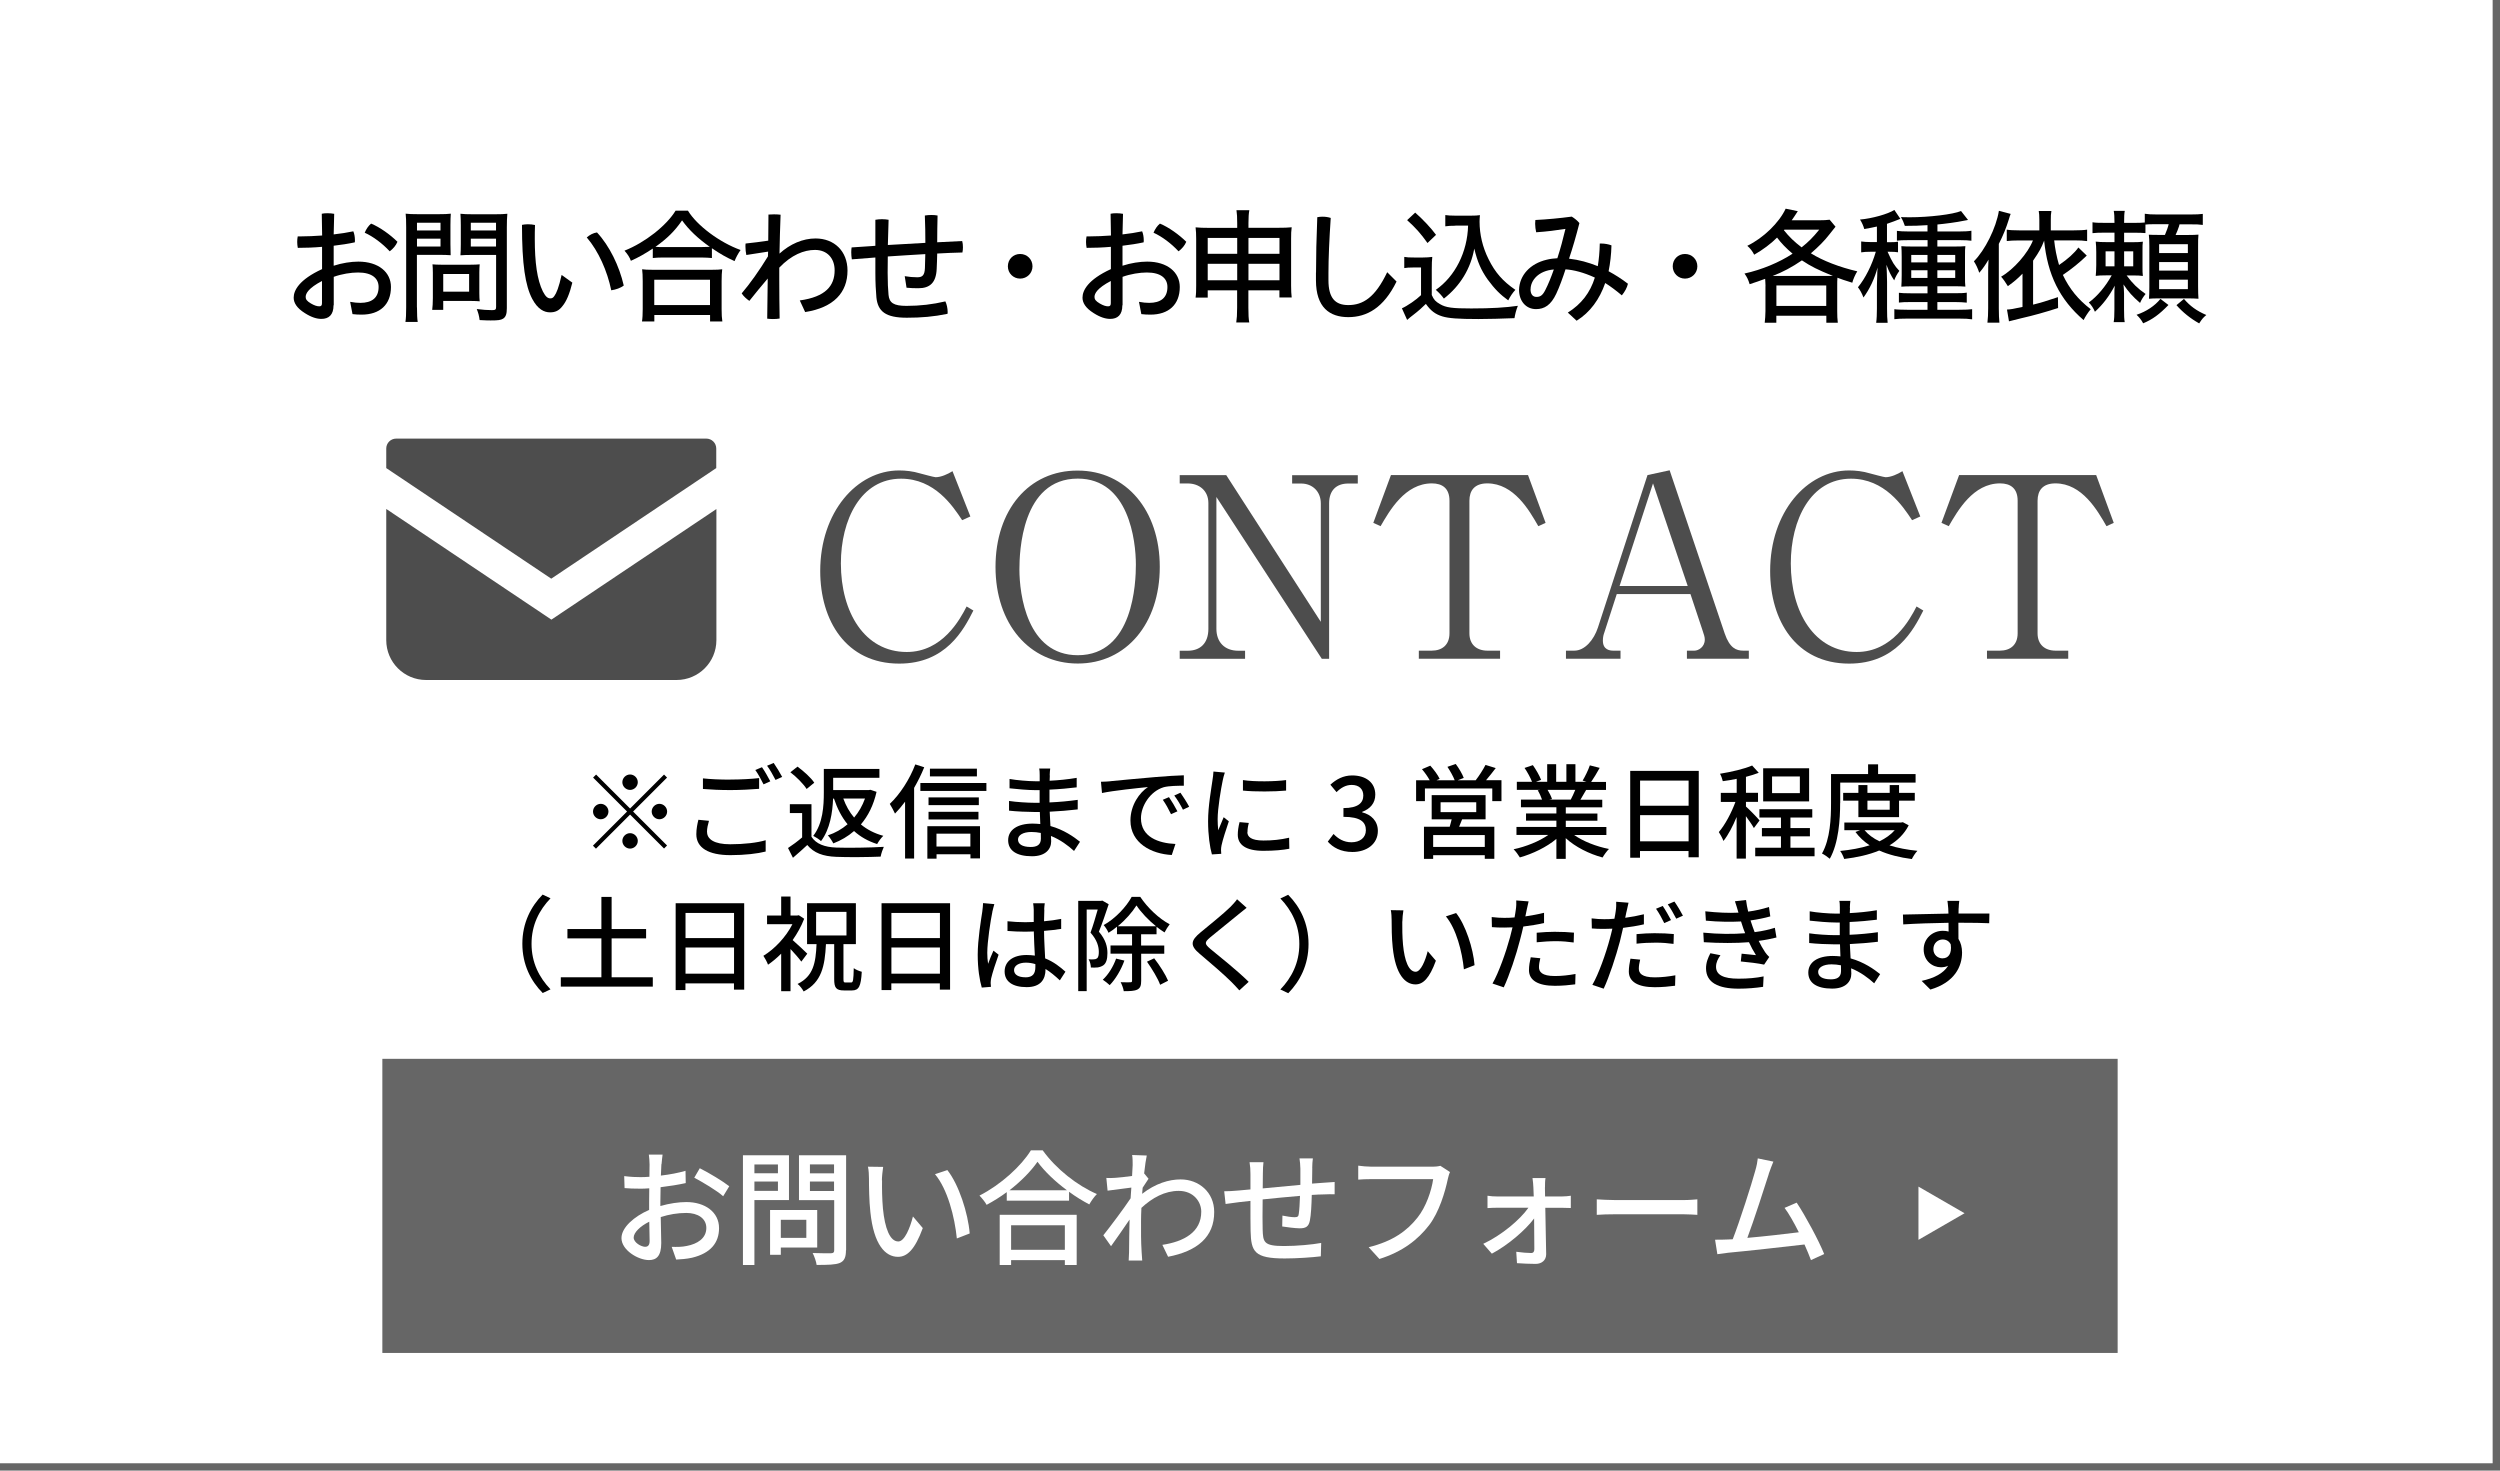 <?xml version="1.0" encoding="UTF-8"?><svg id="b" xmlns="http://www.w3.org/2000/svg" viewBox="0 0 340 200"><defs><style>.e{fill:#fff;}.f{fill:none;stroke:#666;stroke-miterlimit:10;}.g{fill:#4d4d4d;}.h{fill:#666;}</style></defs><g id="c"><g id="d"><g><rect class="e" width="340" height="200"/><polyline class="f" points="339.5 0 339.5 199.5 0 199.5"/><g><path class="e" d="M105.68,169.04c-1.7,0-2.59-1.05-2.95-2.47h.08c.33,.5,.89,1.39,2.33,1.39,1.51,0,2.17-1.08,2.17-2.08,0-1.86-1.83-1.97-2.28-1.97-1.33,0-2.62,.44-3.75,1.14,.02,.5,.22,2.87,.22,3.14,0,1.11-.64,1.75-.94,1.75-.19,0-.25-.08-.77-.83-.41-.61-1.05-1.25-1.25-1.37-.19,.25-.45,.66-.61,.91-.11,.14-.2,.25-.39,.25-.67,0-1.16-.56-1.16-1.31,0-.33,.06-.59,.12-.78,.27,.33,.39,.48,.62,.48,.12,0,.27-.09,.66-.39,.39-.31,1.56-1.2,2.54-1.87-.02-1.05-.02-1.34,0-2.86-.3,.11-.78,.31-1.37,.31-1.42,0-1.56-1.05-1.59-1.39,.53,.31,.7,.41,1.16,.41,.34,0,.8-.03,1.83-.39,0-.31,.02-1.7,.02-1.98,0-.55-.02-.86-.34-1.17-.03-.03-.7-.41-.76-.44,.27-.25,.72-.38,1.05-.38,.44,0,1.62,.45,1.62,.98,0,.11-.2,.67-.3,.92-.16,.41-.27,1.4-.28,1.67,.16-.08,.56-.27,.87-.48,.42-.28,.53-.36,.81-.36,.41,0,.76,.26,.76,.55,0,.31-.3,.5-.52,.59-.53,.23-1.34,.55-2.03,.8-.06,1.22-.05,2.33-.03,2.65,1.56-.92,3.39-1.28,4.5-1.28,1.42,0,3.04,.84,3.04,2.79,0,1.61-1.22,3.06-3.09,3.06Zm-5.32-3.33c-.94,.76-1.3,1.28-1.76,1.95,.72,.31,1.37,.5,1.59,.5,.06,0,.14-.02,.17-.09,.06-.09,.06-.67,.06-.87s-.05-1.25-.06-1.48Zm7.96-3.58c-.25,0-.31-.03-.84-.31-.06-.03-.14-.03-.28-.03-.22,0-1.19,.12-1.37,.16v-.06c.12-.11,.78-.55,.91-.64,.16-.12,.36-.3,.36-.5,0-.72-1.48-1.09-2.19-1.2,.2-.12,.56-.33,1.3-.33,1.61,0,2.72,1.14,2.72,2.26,0,.12,0,.66-.59,.66Z"/><path class="e" d="M116.28,157.46l.42-.47c.09-.11,.19-.19,.3-.19,.06,0,.14,.05,.19,.09l.83,.84s.11,.12,.11,.22c0,.14-.05,.16-.47,.48,0,.62,.05,3.36,.05,3.92,0,.53-.62,.7-.95,.7-.39,0-.38-.31-.36-.8h-2.61c0,1.25,.02,6.73,.02,7.85,0,.56-.66,.69-.87,.69-.25,0-.53-.09-.53-.52,0-.22,.12-3.01,.14-3.34,.06-2.08,.06-3.72,.06-4.5,0-1.42,0-4.62-.28-5.78l1.69,.78h2.28Zm-2.5,.38v1.75h2.61v-1.75h-2.61Zm0,2.12v1.94h2.61v-1.94h-2.61Zm5.7,4.18l.39-.41c.16-.17,.22-.23,.31-.23,.08,0,.14,.06,.23,.12l.73,.56c.08,.06,.16,.11,.16,.2s-.3,.34-.47,.48c0,.48,.06,2.62,.06,3.06,0,.48-.36,.69-.81,.69-.16,0-.48-.03-.48-.38,0-.08,.03-.44,.03-.51h-2.81c0,.09,.02,.5,.02,.58-.03,.38-.58,.53-.84,.53-.44,0-.44-.33-.44-.45,0-.27,.09-2.36,.09-2.79,0-1.31-.06-1.73-.14-2.2l1.59,.75h2.37Zm-2.65,.38v2.84h2.81v-2.84h-2.81Zm6.13-7.06l.55-.51c.11-.11,.16-.17,.28-.17,.08,0,.14,.06,.22,.12l.84,.8c.06,.06,.12,.16,.12,.25,0,.12-.39,.5-.52,.61,0,.97,.02,10.71,0,10.83-.09,.87-1.05,1.26-1.84,1.39-.09-.7-.72-1.3-1.39-1.7v-.12c.41,.03,1.01,.06,1.4,.06,.62,0,.62-.19,.62-.69v-6.06h-2.61c.06,.53-.41,.73-.87,.73-.28,0-.41-.19-.41-.44,0-.52,.08-2.76,.08-3.23,0-.87,0-1.86-.16-2.61l1.56,.73h2.11Zm-2.33,.38v1.75h2.62v-1.75h-2.62Zm0,2.12v1.94h2.62v-1.94h-2.62Z"/><path class="e" d="M139.92,163.58c-2.7-1.28-4.78-3.56-5.68-5.76-1.16,2-4.34,5.37-7.66,6.26l-.02-.06c1.98-1.36,3.75-3.01,5.18-4.95,.42-.56,1.31-1.76,1.39-2.67l1.44,.66c.19,.09,.27,.14,.27,.26,0,.22-.25,.33-.36,.38,1,1.56,3.45,3.64,6.98,4.34v.14c-.67,.25-1.06,.58-1.53,1.41Zm-1.89,2.2c-.03,.64-.02,1.53,0,2.2,0,.3,.06,1.61,.06,1.87,0,.56-.89,.69-1.01,.69-.19,0-.41-.06-.41-.34,0-.08,.02-.26,.02-.41h-5.42c.02,.28,.05,.84-1.01,.84-.23,0-.48-.05-.48-.41,0-.19,.06-1,.08-1.17,.02-.45,.06-1.33,.06-2.61s-.05-1.95-.08-2.29l1.58,.91h5.1l.53-.62c.09-.11,.16-.2,.27-.2,.06,0,.12,.05,.28,.16l.78,.59c.19,.14,.23,.2,.23,.26,0,.16-.39,.42-.58,.53Zm-.83-2.75h-4.82c-.95,0-1.3,.05-1.69,.11l-.25-.58c.94,.09,2.04,.09,2.22,.09h2.61l.56-.7c.12-.17,.16-.19,.25-.19,.08,0,.09,.02,.28,.16l.92,.7c.08,.06,.16,.14,.16,.23,0,.16-.14,.17-.23,.17Zm-.5,2.4h-5.45v3.98h5.45v-3.98Z"/><path class="e" d="M155.76,162.01c-.16,0-.87-.06-1.03-.06-.94,0-1.78,.08-2.06,.11-.2,2.37-.44,4.53-1.56,4.53-.37,0-.44-.11-.7-.58-.31-.55-.64-.77-1.53-1.34v-.08c.73,.17,1.31,.33,1.84,.33,.36,0,.73,0,.89-2.72-2.09,.3-3.26,.62-3.78,.78,0,.23-.03,1.25-.03,1.47,0,3.23,.47,3.81,2.34,3.81,1.5,0,2.31-.14,3.11-.28,.2-.03,.33-.05,.44-.05,1.05,0,1.05,.75,1.05,.87,0,.23-.19,.36-.36,.45-.41,.17-1.84,.17-2.36,.17-4.96,0-5.32-1.2-5.32-6.07-.3,.11-1.87,.72-2.31,1-.17,.11-.34,.23-.56,.23-.5,0-1.25-.83-1.25-1.53,0-.23,.06-.47,.11-.64,.39,.48,.69,.69,1.16,.69s.8-.08,2.87-.62c0-2.25-.22-2.36-1.14-2.78,.17-.16,.37-.34,.91-.34,.58,0,1.61,.44,1.61,1,0,.12-.02,.23-.05,.39-.08,.37-.12,.62-.16,1.44,1.3-.36,3.11-.69,3.78-.81,.06-3.08-.14-3.26-1.47-3.57,.41-.5,1.2-.5,1.28-.5,.69,0,1.48,.55,1.48,1.11,0,.05-.06,.55-.08,.66-.06,.33-.12,1.83-.16,2.12,1.19-.22,1.22-.22,1.64-.37,.19-.06,.5-.14,.89-.14,1.08,0,1.45,.47,1.45,.81,0,.53-.48,.53-.94,.53Z"/><path class="e" d="M169.88,160.92c-.17,.08-.31,.16-.5,.7-1.94,5.84-5.46,7.34-7.74,7.98l-.05-.14c3.14-1.76,5.98-5.32,6.85-9.24-.66-.03-5.63,.58-6.62,1.09-.25,.14-.3,.17-.39,.17-.19,0-1.37-.64-1.37-1.98,0-.25,.08-.44,.17-.67,.14,.14,.67,.8,.81,.91,.16,.11,.37,.2,.8,.2,1.06,0,6.03-.47,6.42-.64,.12-.06,.61-.44,.73-.44,.17,0,1.03,.84,1.17,1,.16,.16,.25,.3,.25,.51,0,.3-.11,.36-.53,.55Z"/><path class="e" d="M176.01,168.27c1.31-.81,3.08-2.28,4.68-4.79-1.08,.14-1.9,.28-2.58,.48-.06,.02-.42,.16-.48,.16-.23,0-1.15-.61-1.15-1.33,0-.22,.05-.38,.09-.53,.48,.73,.81,.83,1.36,.83,.47,0,2.53-.19,3.15-.25,0-2.12-.14-2.42-1.14-2.61,.3-.22,.5-.36,.83-.36,.39,0,1.51,.44,1.51,.76,0,.11-.25,.51-.28,.61-.05,.2-.08,1-.09,1.5,.53-.03,1.31-.14,1.53-.22,.06-.02,.48-.14,.55-.14,.11,0,1.17,.22,1.17,.76,0,.31-.3,.31-.39,.31-.06,0-.47-.05-.55-.06-.25-.03-.72-.09-1.26-.09-.38,0-.67,.02-1.05,.05-.02,1.98-.02,2.2,0,2.79,0,.3,.06,1.59,.06,1.86,0,.89-.38,1.67-.8,1.67-.22,0-.23-.05-.53-.69-.16-.33-.41-.61-1.31-1.26l.05-.12c.7,.28,1.2,.38,1.34,.38,.16,0,.27-.03,.3-.41,.02-.3,.03-.47,.05-3-1.89,2.67-4.23,3.54-5.01,3.84l-.05-.14Z"/><path class="e" d="M201.55,164.32c-.25,0-.64-.02-.95-.05-.3-.02-4.11-.05-4.37-.05-.91,0-3.29,.05-4.01,.25-.28,.08-.41,.11-.53,.11-.58,0-1.45-1.23-1.45-1.86,0-.2,.06-.47,.25-.87,.55,1.09,.92,1.28,2.78,1.28,.91,0,6.32-.02,6.85-.2,.23-.08,.42-.16,.62-.16,.03,0,1.86,.14,1.86,.97,0,.27-.3,.58-1.05,.58Z"/><path class="e" d="M216.46,168.52c-.48,0-.64-.44-.81-.92-.05-.14-.59-1.62-.62-1.7-1.36,.56-3.06,.98-6.29,1.81-.42,.11-.53,.14-.72,.37-.16,.17-.23,.23-.37,.23-.42,0-1.33-1.26-1.33-2.12,0-.08,0-.16,.03-.39,.53,.51,.69,.64,1.36,.64,.22,0,.41-.02,.53-.03,.58-1.17,2.81-6.12,2.81-7.12,0-.59-.34-.83-1.22-1.2,.41-.12,.77-.25,1.09-.25,.73,0,1.94,.89,1.94,1.59,0,.25-.06,.31-.44,.66-.22,.22-.73,1.48-.86,1.72-.67,1.31-1.78,3.18-2.78,4.56,2.93-.34,3.26-.37,6.1-.8-.67-1.47-1.65-2.54-2.09-3.01,.5,.2,1.2,.53,2.39,1.7,1.61,1.56,1.89,2.5,1.89,3.29,0,.58-.25,.97-.61,.97Z"/><path class="e" d="M228.75,170.74v-14.27l9.58,7.13-9.58,7.13Z"/></g><g><path d="M45.36,41.52c0,1.31-.65,1.85-1.65,1.85-.61,0-1.33-.2-2.24-.78-1.14-.71-1.53-1.43-1.53-2.11,0-.99,.75-2.45,3.86-3.88v-3.03c-1.14,.1-2.28,.14-3.3,.14-.05-.25-.08-.53-.08-.8,0-.25,.02-.53,.07-.76h.41c.93,0,1.92-.05,2.91-.12-.02-.97-.02-1.97-.05-2.96,.2-.05,.49-.07,.77-.07,.32,0,.66,.03,.92,.08-.03,.97-.05,1.92-.07,2.8,.95-.1,1.85-.25,2.67-.42,.14,.32,.22,.78,.22,1.21,0,.1,0,.2-.02,.29-.87,.19-1.85,.34-2.87,.46v2.72c1.12-.37,2.38-.56,3.35-.56,2.77,0,4.44,1.46,4.44,3.45,0,2.4-1.51,3.76-3.99,3.76-.42,0-.87-.02-1.24-.07l-.32-1.67c.53,.1,.97,.14,1.39,.14,1.53,0,2.48-.66,2.48-2.16,0-1.14-.85-1.97-2.79-1.97-.97,0-2.23,.2-3.31,.59v3.86Zm-1.56-3.31c-1.85,.97-2.23,1.7-2.23,2.18,0,.32,.17,.56,.71,.88,.49,.29,.85,.39,1.14,.39,.25,0,.37-.1,.37-.43v-3.03Zm10.25-5.32c-.2,.49-.59,.95-1.05,1.29-.99-1.07-2.26-2.02-3.4-2.53,.2-.49,.51-.95,.87-1.24,1.19,.49,2.6,1.5,3.59,2.48Z"/><path d="M56.71,41.81c0,.94,.03,1.58,.1,1.97h-1.67c.07-.46,.1-1,.1-1.99v-10.88c0-.87-.02-1.39-.07-1.85,.46,.05,.88,.07,1.72,.07h2.72c.83,0,1.26-.02,1.7-.07-.03,.37-.05,.95-.05,1.56v2.58c0,.65,.02,1.24,.03,1.51-.31-.03-.99-.05-1.58-.05h-3.01v7.14Zm0-10.47h3.2v-1.05h-3.2v1.05Zm0,2.19h3.2v-1.07h-3.2v1.07Zm8.48,6.36c0,.43,.02,.82,.05,1.09-.36-.03-.61-.05-1.14-.05h-3.82v1.21h-1.5c.05-.39,.09-.95,.09-1.6v-3.45c0-.46-.02-.8-.05-1.14,.24,.03,.77,.05,1.19,.05h3.96c.54,0,1-.02,1.27-.05-.03,.31-.05,.68-.05,1.11v2.84Zm-4.91-.22h3.52v-2.41h-3.52v2.41Zm8.65,2.24c0,.8-.14,1.19-.51,1.43-.32,.19-.66,.24-1.68,.24-.36,0-.51,0-1.51-.05-.08-.63-.19-.99-.39-1.5,.73,.1,1.51,.15,2.07,.15,.46,0,.56-.08,.56-.44v-7.07h-3.25c-.59,0-1.29,.02-1.6,.05,.03-.37,.05-.78,.05-1.51v-2.58c0-.59-.02-1.19-.05-1.56,.48,.05,.83,.07,1.7,.07h2.96c.85,0,1.26-.02,1.72-.07-.05,.53-.07,1.07-.07,1.85v11Zm-4.9-10.57h3.43v-1.05h-3.43v1.05Zm0,2.19h3.43v-1.07h-3.43v1.07Z"/><path d="M77.84,38.43c-.37,1.53-.82,2.57-1.33,3.18-.49,.66-1.02,.87-1.7,.87-.8,0-1.67-.41-2.43-1.84-.94-1.8-1.39-4.66-1.39-10.06,.25-.05,.53-.08,.8-.08,.32,0,.66,.03,.97,.1-.03,.73-.03,1.36-.03,1.87,0,3.25,.32,5.58,1.1,7.17,.39,.75,.68,.94,1.02,.94,.19,0,.36-.05,.54-.32,.29-.39,.61-1.17,.99-2.87l1.46,1.05Zm3.35-6.82c1.7,1.82,3.04,4.59,3.64,7.22-.42,.34-1.09,.56-1.7,.65-.54-2.62-1.73-5.32-3.33-7.19,.39-.34,.88-.61,1.39-.68Z"/><path d="M88.79,33.8c-1.12,.73-1.92,1.19-2.99,1.67-.15-.44-.44-.9-.87-1.38,2.77-1.09,5.71-3.4,6.95-5.44h1.68c1.22,2.02,4.32,4.33,7.16,5.35-.34,.48-.6,.97-.82,1.51-1.09-.49-1.94-.97-3.08-1.75v1.33c-.29-.03-.92-.07-1.46-.07h-5.2c-.46,0-1.07,.03-1.38,.07v-1.29Zm-1.48,9.93c.07-.42,.1-1.04,.1-1.7v-3.81c0-.71-.03-1.16-.08-1.6,.32,.05,.76,.07,1.38,.07h8.13c.61,0,1.05-.02,1.38-.07-.05,.36-.08,.95-.08,1.6v3.82c0,.7,.03,1.26,.1,1.68h-1.67v-.88h-7.58v.88h-1.67Zm1.67-2.24h7.58v-3.45h-7.58v3.45Zm6.39-7.89c.51,0,.87-.02,1.16-.03-1.63-1.16-2.82-2.28-3.77-3.6-.99,1.45-2.01,2.45-3.62,3.6,.39,.03,.61,.03,1.05,.03h5.18Z"/><path d="M104.52,29.18c.24-.02,.51-.03,.76-.03,.31,0,.59,.02,.88,.05-.07,1.8-.12,3.57-.15,5.29,1.44-1.31,3.18-2.06,4.9-2.06,2.55,0,4.35,1.73,4.35,4.37,0,2.98-1.87,5.03-5.76,5.64l-.73-1.58c3.52-.49,4.74-1.99,4.74-4.1,0-1.62-1-2.77-2.67-2.77-1.51,0-3.21,.68-4.86,2.41v1.68c0,1.8,.02,3.52,.05,5.24-.27,.05-.6,.07-.92,.07-.27,0-.53-.02-.77-.05l.07-5.46c-.8,.95-1.68,1.99-2.5,3.04-.39-.27-.8-.63-1.04-1.02,1.17-1.38,2.36-3.06,3.57-5.03l.02-.65-2.96,.46c-.07-.34-.12-.75-.12-1.14,0-.15,0-.29,.02-.42,1.02-.1,2.04-.24,3.08-.39l.03-3.55Z"/><path d="M123.05,37.56c.59,.1,1.14,.15,1.7,.15,.68,0,1-.25,1.04-1.26,.02-.61,.03-1.24,.05-1.89-1.56,.08-3.45,.22-5.1,.32-.02,.78-.02,1.51-.02,2.23,0,1.26,.05,2.29,.12,2.99,.1,1.09,.7,1.5,2.43,1.5,1.87,0,3.54-.2,5.3-.61,.19,.39,.31,.95,.31,1.44,0,.08,0,.17-.02,.25-1.87,.39-3.57,.53-5.54,.53-2.87,0-3.94-.85-4.13-2.77-.08-.87-.14-2.01-.14-3.3v-2.12c-1.07,.08-2.14,.17-3.2,.25-.05-.29-.08-.63-.08-.97,0-.22,.02-.44,.05-.65,1.07-.07,2.16-.15,3.23-.22v-3.54c.29-.05,.59-.08,.9-.08s.63,.03,.9,.08c-.03,1.22-.07,2.38-.1,3.43,1.68-.1,3.4-.2,5.1-.29,0-1.21-.02-2.45-.07-3.72,.29-.05,.6-.07,.9-.07,.29,0,.58,.02,.83,.07-.03,1.28-.05,2.45-.05,3.64,1.14-.07,2.29-.12,3.4-.17,.07,.25,.1,.54,.1,.85,0,.24-.02,.49-.07,.71-1.12,.03-2.28,.07-3.43,.14-.02,.7-.03,1.41-.07,2.09-.08,1.9-.94,2.63-2.5,2.63-.58,0-1.07-.02-1.6-.07l-.25-1.6Z"/><path d="M140.42,36.22c0,.93-.75,1.67-1.68,1.67s-1.67-.73-1.67-1.67,.71-1.68,1.67-1.68,1.68,.75,1.68,1.68Z"/><path d="M152.64,41.52c0,1.31-.65,1.85-1.65,1.85-.61,0-1.33-.2-2.24-.78-1.14-.71-1.53-1.43-1.53-2.11,0-.99,.75-2.45,3.86-3.88v-3.03c-1.14,.1-2.28,.14-3.3,.14-.05-.25-.08-.53-.08-.8,0-.25,.02-.53,.07-.76h.41c.93,0,1.92-.05,2.91-.12-.02-.97-.02-1.97-.05-2.96,.2-.05,.49-.07,.77-.07,.32,0,.66,.03,.92,.08-.03,.97-.05,1.92-.07,2.8,.95-.1,1.85-.25,2.67-.42,.14,.32,.22,.78,.22,1.21,0,.1,0,.2-.02,.29-.87,.19-1.85,.34-2.87,.46v2.72c1.12-.37,2.38-.56,3.35-.56,2.77,0,4.44,1.46,4.44,3.45,0,2.4-1.51,3.76-3.99,3.76-.42,0-.87-.02-1.24-.07l-.32-1.67c.53,.1,.97,.14,1.39,.14,1.53,0,2.48-.66,2.48-2.16,0-1.14-.85-1.97-2.79-1.97-.97,0-2.23,.2-3.31,.59v3.86Zm-1.56-3.31c-1.85,.97-2.23,1.7-2.23,2.18,0,.32,.17,.56,.71,.88,.49,.29,.85,.39,1.14,.39,.25,0,.37-.1,.37-.43v-3.03Zm10.25-5.32c-.2,.49-.59,.95-1.05,1.29-.99-1.07-2.26-2.02-3.4-2.53,.2-.49,.51-.95,.87-1.24,1.19,.49,2.6,1.5,3.59,2.48Z"/><path d="M164.25,39.5v.97h-1.65c.07-.49,.08-1,.08-1.61v-6.36c0-.65-.02-1.09-.08-1.58,.58,.05,1,.07,1.84,.07h3.82v-.61c0-.85-.03-1.31-.1-1.79h1.75c-.08,.41-.12,1-.12,1.73v.66h3.96c.97,0,1.33-.02,1.92-.07-.07,.49-.08,.9-.08,1.56v6.38c0,.66,.03,1.16,.08,1.61h-1.67v-.97h-4.22v2.35c0,.97,.03,1.51,.12,2.02h-1.77c.08-.53,.12-1.05,.12-2.02v-2.35h-4.01Zm0-7.14v2.16h4.01v-2.16h-4.01Zm0,3.52v2.24h4.01v-2.24h-4.01Zm5.54-1.36h4.22v-2.16h-4.22v2.16Zm0,3.6h4.22v-2.24h-4.22v2.24Z"/><path d="M178.98,37.07c0-2.18,.05-4.61,.17-7.53,.24-.05,.48-.07,.71-.07,.37,0,.77,.05,1.12,.17-.2,2.97-.31,5.49-.31,7.5v.97c0,2.45,.94,3.38,2.7,3.38,1.99,0,3.65-1.02,5.29-4.47l1.27,1.27c-1.75,3.57-4.03,4.84-6.56,4.84s-4.4-1.31-4.4-5v-1.07Z"/><path d="M190.98,34.94c.37,.07,.71,.08,1.31,.08h1.24c.42,0,.88-.03,1.26-.08-.05,.51-.07,.85-.07,1.8v3.38c.29,.65,.48,.87,1.12,1.24,.8,.48,1.7,.59,4.25,.59,2.72,0,4.69-.12,6.34-.36-.24,.6-.37,1.12-.46,1.68-1.58,.07-3.76,.12-4.91,.12-2.74,0-4.06-.1-4.9-.36-.95-.29-1.58-.76-2.24-1.7-.46,.46-1.05,.99-1.72,1.5-.25,.19-.53,.41-.83,.68l-.71-1.58c.68-.29,1.97-1.17,2.6-1.79v-3.76h-1.12c-.54,0-.77,.02-1.16,.08v-1.55Zm1.48-6.03c.99,.85,2.24,2.19,2.84,3.03l-1.16,1.11c-.95-1.33-1.61-2.06-2.77-3.11l1.09-1.02Zm5.46,1.79c-.54,0-.99,.02-1.36,.08v-1.53c.32,.05,.75,.08,1.36,.08h2.11c.49,0,1-.02,1.24-.07-.03,.31-.05,.61-.05,.88,0,1.73,.41,3.48,1.22,5.1,.9,1.82,1.92,2.99,3.65,4.18-.36,.39-.7,.88-.97,1.43-1.07-.77-1.82-1.51-2.8-2.84-.9-1.28-1.38-2.38-1.82-4.2-.48,2.7-1.89,5.05-4.13,6.8-.34-.46-.61-.75-1.1-1.19,2.63-1.83,4.3-5.15,4.39-8.74h-1.73Z"/><path d="M213.23,42.51c1.84-1.16,3.03-2.7,3.67-4.76-1.53-.7-2.86-1.04-3.99-1.12-.36,1.12-.83,2.41-1.26,3.32-.73,1.55-1.61,2.09-2.75,2.09-1.38,0-2.31-1.11-2.31-2.62,.05-1.97,1.5-3.57,3.77-4.1,.48-.12,.93-.17,1.44-.2,.42-1.29,.78-2.63,1.1-3.99-1.27,.2-2.5,.36-3.98,.46-.08-.36-.14-.77-.14-1.16,0-.17,.02-.36,.03-.51,1.63-.08,3.3-.24,4.95-.46,.39,.24,.75,.53,1.04,.88-.46,1.8-.93,3.42-1.41,4.84,1.34,.15,2.65,.51,3.91,1.02,.15-.93,.25-1.95,.27-3.08h.2c.48,0,1,.1,1.39,.25-.03,1.24-.17,2.43-.39,3.52,.85,.46,1.78,1.04,2.63,1.7-.12,.54-.43,1.09-.83,1.58-.77-.65-1.56-1.24-2.26-1.68-.77,2.21-2.04,3.98-3.89,5.13l-1.21-1.12Zm-5.08-3.18c0,.7,.32,1.05,.8,1.05s.82-.15,1.21-.93c.39-.75,.82-1.82,1.16-2.8-2.11,.17-3.16,1.5-3.16,2.69Z"/><path d="M230.84,36.22c0,.93-.75,1.67-1.68,1.67s-1.67-.73-1.67-1.67,.71-1.68,1.67-1.68,1.68,.75,1.68,1.68Z"/><path d="M240.11,38.92c-.02-.39-.02-.76-.05-1-.88,.32-1.21,.44-2.11,.73-.2-.66-.36-.97-.7-1.45,2.33-.51,4.74-1.51,6.54-2.7-.87-.73-1.56-1.45-2.11-2.19-.82,.83-1.99,1.7-3.11,2.33-.25-.49-.54-.87-.94-1.21,2.18-1.05,4.35-3.16,5.22-5.05l1.65,.34c-.39,.6-.56,.87-.83,1.24h3.65c.66,0,1.16-.03,1.51-.08l.8,.95c-.22,.29-.36,.44-.85,1.07-.63,.82-1.5,1.7-2.5,2.55,1.63,1.02,3.91,1.89,6.31,2.45-.27,.41-.59,1.16-.68,1.55-1.1-.34-1.53-.49-2.02-.68-.03,.34-.03,.65-.03,1.16v3.38c0,.63,.02,1.09,.08,1.58h-1.56v-.95h-6.8v.95h-1.58c.05-.46,.1-1.05,.1-1.58v-3.38Zm8.52-1.39h.65c-2.09-.85-2.97-1.29-4.22-2.12-1.34,.92-2.65,1.62-3.99,2.12h7.56Zm-7.04,4.08h6.78v-2.79h-6.78v2.79Zm1.02-10.3c.75,.94,1.41,1.56,2.41,2.33,.94-.75,1.53-1.34,2.4-2.41h-4.74l-.07,.08Z"/><path d="M255.26,30.81c-.61,.14-.97,.2-1.72,.34-.1-.39-.34-.94-.58-1.29,1.63-.14,3.82-.75,4.67-1.31l.82,1.21c-.25,.1-.54,.2-.87,.34-.31,.12-.51,.19-.95,.34v2.5h.41c.54,0,.83-.02,1.09-.07v1.44c-.31-.05-.65-.07-1.1-.07h-.32c.63,1.41,.93,1.89,1.6,2.6-.31,.44-.53,.83-.7,1.29-.43-.63-.75-1.29-1.05-2.12,.03,.53,.03,.58,.05,1.12,.02,.44,.02,.7,.03,1.21v3.62c0,.88,.02,1.41,.08,1.94h-1.56c.07-.49,.1-1.19,.1-1.94v-3.11c0-.05,0-.32,.02-.73,0-.07,0-.29,.02-.58,0-.53,.02-.65,.05-1.16-.39,1.48-1.09,2.96-1.92,4.08-.19-.53-.48-1.05-.75-1.39,1-1.22,1.9-3.01,2.43-4.83h-.75c-.46,0-.85,.02-1.24,.08v-1.48c.36,.05,.78,.08,1.26,.08h.88v-2.12Zm6.88-.19c-.94,.07-1.94,.1-3.08,.1-.14-.44-.32-.85-.54-1.19,.51,0,.9,.02,1.16,.02,2.67,0,5.92-.39,7.02-.85l.95,1.21-.12,.03-.44,.08c-.92,.2-2.6,.42-3.6,.51v.95h2.97c.68,0,1.26-.03,1.65-.1v1.36c-.36-.05-.88-.08-1.55-.08h-3.08v.87h2.23c.8,0,1.21-.02,1.58-.05-.05,.36-.05,.58-.05,1.41v2.53c0,.82,0,1.19,.05,1.56-.39-.03-.78-.05-1.46-.05h-2.35v.95h2.35c.83,0,1.33-.02,1.65-.08v1.36c-.37-.05-1.1-.08-1.65-.08h-2.35v1.05h2.96c.8,0,1.44-.03,1.77-.08v1.38c-.43-.07-.99-.1-1.82-.1h-6.97c-.83,0-1.43,.03-1.79,.08v-1.36c.25,.05,.99,.08,1.77,.08h2.74v-1.05h-2.28c-.8,0-1.21,.02-1.61,.07v-1.33c.37,.05,.85,.07,1.61,.07h2.28v-.95h-2.12c-.66,0-1.1,.02-1.44,.05,.03-.51,.05-.83,.05-1.58v-2.5c0-.73-.02-.99-.05-1.43,.32,.03,.78,.05,1.55,.05h2.02v-.87h-2.57c-.7,0-1.33,.02-1.6,.07v-1.33c.39,.05,.88,.08,1.56,.08h2.6v-.87Zm-2.21,4.05v1.02h2.21v-1.02h-2.21Zm0,2.09v1.04h2.21v-1.04h-2.21Zm3.55-1.07h2.43v-1.02h-2.43v1.02Zm0,2.11h2.43v-1.04h-2.43v1.04Z"/><path d="M270.39,37.2c0-.83,0-.93,.05-1.89-.43,.73-.77,1.22-1.26,1.79-.2-.61-.44-1.12-.73-1.56,1.51-1.51,3.03-4.55,3.4-6.87l1.6,.42c-.1,.24-.15,.41-.25,.75-.36,1.17-.78,2.19-1.36,3.33v8.77c0,.83,.03,1.43,.08,1.94h-1.63c.07-.65,.1-1.12,.1-1.97v-4.71Zm7.62-4.49c-.39,1.02-.66,1.5-1.51,2.74v5.98c1.09-.27,1.78-.48,3.38-1.02l.02,1.48c-1.92,.61-3.26,.99-5,1.39-.88,.22-1.44,.36-1.68,.42l-.27-1.6c.44-.02,.88-.08,2.11-.36v-4.52c-.7,.71-1.1,1.05-1.99,1.7-.31-.51-.65-1-.92-1.29,1.72-.99,3.64-3.18,4.33-4.93h-1.89c-.73,0-1.17,.03-1.67,.08v-1.55c.36,.07,.97,.1,1.68,.1h2.75v-1.41c0-.58-.03-.92-.08-1.22h1.72c-.07,.37-.08,.71-.08,1.22v1.41h3.14c.73,0,1.41-.03,1.8-.1v1.56c-.43-.07-1.02-.1-1.79-.1h-2.69c.1,1.05,.34,2.28,.66,3.35,1.16-.78,2.12-1.65,2.63-2.38l1.14,1.1c-.94,.92-2.09,1.85-3.25,2.63,.88,1.87,2.09,3.37,3.79,4.66-.32,.37-.78,1.07-.97,1.48-3.25-2.8-4.91-6.15-5.37-10.84h-.02Z"/><path d="M291.77,31.7c-.43-.03-.75-.05-1.44-.05h-1.45v1.29h1.14c.71,0,1.04-.02,1.41-.07-.05,.37-.05,.51-.05,1.31v1.99c0,.71,0,1,.05,1.36-.37-.05-.7-.07-1.38-.07h-.83c.82,1.11,1.48,1.75,2.58,2.52-.32,.39-.58,.8-.75,1.22-.99-.85-1.6-1.53-2.26-2.52,.05,.46,.07,.73,.08,1.24v2.14c0,.88,.02,1.34,.09,1.75h-1.5c.07-.41,.1-.87,.1-1.75v-2.09c0-.49,0-.65,.05-1.12-.75,1.43-1.63,2.58-2.7,3.55-.22-.51-.46-.88-.83-1.26,1.16-.85,2.29-2.19,3.11-3.69h-.78c-.68,0-1,.02-1.39,.07,.03-.34,.07-.85,.07-1.48v-1.75c0-.58-.03-1.04-.07-1.43,.41,.05,.8,.07,1.56,.07h.99v-1.29h-1.27c-.83,0-1.27,.02-1.72,.07v-1.48c.44,.07,.83,.08,1.72,.08h1.27c0-.82-.03-1.26-.1-1.63h1.5c-.07,.29-.09,.82-.09,1.51v.12h1.45c.7,0,1.02-.02,1.36-.05v-1.19c.46,.07,.85,.1,1.72,.1h4.44c.83,0,1.38-.03,1.73-.08v1.5c-.48-.07-.87-.08-1.73-.08h-1.43l-.03,.08-.03,.15c-.12,.37-.32,.88-.48,1.22h1.53c.82,0,1.22-.02,1.58-.05-.03,.34-.07,.97-.05,1.55v5.49c0,.63,.02,1.33,.05,1.68-.44-.03-.8-.05-1.43-.05h-3.96c-.66,0-1.02,.02-1.34,.05,.03-.48,.05-.78,.05-1.53v-5.63c0-.7-.02-1.17-.07-1.55,.32,.02,.73,.03,1.43,.03h.76c.22-.51,.43-1.09,.51-1.46h-1.89c-.66,0-.99,.02-1.27,.05v1.14Zm-5.41,2.48v2.04h1.21v-2.04h-1.21Zm2.52,2.04h1.24v-2.04h-1.24v2.04Zm6.02,5.27c-1.24,1.27-2.14,1.94-3.43,2.48-.24-.46-.54-.83-.9-1.16,1.33-.44,2.48-1.21,3.25-2.16l1.09,.83Zm-1.26-7.07h3.91v-1.21h-3.91v1.21Zm0,2.38h3.91v-1.16h-3.91v1.16Zm0,2.52h3.91v-1.29h-3.91v1.29Zm3.38,1.33c.82,.97,1.73,1.63,3.04,2.19-.46,.39-.58,.54-.97,1.14-1.19-.66-2.26-1.53-3.09-2.48l1.02-.85Z"/></g><g><g><path class="g" d="M130.85,70.74c-1.27-1.92-3.73-5.64-8.31-5.64-5.47,0-8.18,5.58-8.18,11.53,0,6.64,3.22,12.04,8.96,12.04,4.86,0,7.25-4.45,8.14-6.19l.92,.55c-1.33,2.63-3.73,7.22-10.09,7.22-7.22,0-10.74-5.85-10.74-12.59,0-8.01,4.96-13.68,10.74-13.68,.86,0,1.85,.1,2.87,.41,.27,.07,1.88,.51,2.09,.51,.72,0,1.64-.41,2.29-.82l2.43,6.16-1.13,.51Z"/><path class="g" d="M146.58,90.24c-6.6,0-11.19-5.41-11.19-13.14s4.52-13.14,11.19-13.1c6.57,0,11.15,5.41,11.15,13.1s-4.55,13.14-11.15,13.14Zm7.9-13.45c0-3.25-.96-11.7-7.9-11.7-7.66,0-7.94,10.06-7.94,12.35,0,3.39,1.03,11.67,7.94,11.67,7.59,0,7.9-9.96,7.9-12.32Z"/><path class="g" d="M179.76,89.59l-14.33-22v17.93c0,1.78,1.09,2.98,2.98,2.98h.92v1.1h-8.89v-1.1h1.09c1.68,0,2.81-.99,2.81-2.98v-17.1c0-1.68-1.23-2.67-2.81-2.67h-1.09v-1.13h6.33l12.86,19.95v-16.11c0-1.64-1.16-2.7-2.67-2.7h-1.23v-1.13h8.93v1.13h-1.3c-1.61,0-2.6,.92-2.6,2.7v21.14h-.99Z"/><path class="g" d="M207.81,64.61l2.39,6.5-.99,.45c-1.23-2.15-3.32-5.82-6.94-5.82-1.75,0-2.43,.99-2.43,2.36v18.03c0,1.5,.96,2.36,2.46,2.36h1.71v1.1h-11.05v-1.1h1.74c1.44,0,2.43-.79,2.43-2.36v-18.03c0-1.68-.96-2.36-2.39-2.36-3.66,0-5.75,3.7-6.98,5.82l-.99-.45,2.4-6.5h18.64Z"/><path class="g" d="M219.88,80.79l-1.68,5.2c-.1,.27-.21,.62-.21,1.13,0,1.27,.96,1.37,1.44,1.37h.96v1.1h-7.42v-1.1h1.13c1.44,0,2.67-1.47,3.22-3.15l6.74-20.73,3.01-.65,7.49,22.2c.68,1.98,1.57,2.33,2.53,2.33h.75v1.1h-8.42v-1.1h1.03c.51,0,1.4-.48,1.4-1.5,0-.38-.1-.62-.31-1.27l-1.64-4.93h-10.02Zm4.93-15.05l-4.55,13.96h9.27l-4.72-13.96Z"/><path class="g" d="M260.04,70.74c-1.27-1.92-3.73-5.64-8.31-5.64-5.47,0-8.18,5.58-8.18,11.53,0,6.64,3.22,12.04,8.96,12.04,4.86,0,7.25-4.45,8.14-6.19l.92,.55c-1.33,2.63-3.73,7.22-10.09,7.22-7.22,0-10.74-5.85-10.74-12.59,0-8.01,4.96-13.68,10.74-13.68,.86,0,1.85,.1,2.87,.41,.27,.07,1.88,.51,2.09,.51,.72,0,1.64-.41,2.29-.82l2.43,6.16-1.13,.51Z"/><path class="g" d="M285.08,64.61l2.39,6.5-.99,.45c-1.23-2.15-3.32-5.82-6.94-5.82-1.75,0-2.43,.99-2.43,2.36v18.03c0,1.5,.96,2.36,2.46,2.36h1.71v1.1h-11.05v-1.1h1.74c1.44,0,2.43-.79,2.43-2.36v-18.03c0-1.68-.96-2.36-2.39-2.36-3.66,0-5.75,3.7-6.98,5.82l-.99-.45,2.4-6.5h18.64Z"/></g><g><path class="g" d="M96.06,59.65H53.88c-.75,0-1.35,.61-1.35,1.35v2.66l22.44,15.04,22.44-15.04v-2.66c0-.75-.61-1.35-1.35-1.35Z"/><path class="g" d="M52.53,69.23v17.83c0,2.99,2.42,5.42,5.42,5.42h34.06c2.99,0,5.42-2.42,5.42-5.42v-17.83l-22.44,15.04-22.44-15.04Z"/></g></g><g><path d="M90.72,105.75l-4.62,4.62,4.62,4.62-.41,.41-4.62-4.62-4.64,4.64-.41-.41,4.64-4.64-4.62-4.62,.41-.41,4.62,4.62,4.62-4.62,.41,.41Zm-9.02,5.67c-.57,0-1.05-.48-1.05-1.05s.48-1.05,1.05-1.05,1.05,.48,1.05,1.05-.48,1.05-1.05,1.05Zm2.94-5.04c0-.57,.48-1.05,1.05-1.05s1.05,.48,1.05,1.05-.48,1.05-1.05,1.05-1.05-.48-1.05-1.05Zm2.1,7.98c0,.57-.48,1.05-1.05,1.05s-1.05-.48-1.05-1.05,.48-1.05,1.05-1.05,1.05,.48,1.05,1.05Zm2.94-5.04c.57,0,1.05,.48,1.05,1.05s-.48,1.05-1.05,1.05-1.05-.48-1.05-1.05,.48-1.05,1.05-1.05Z"/><path d="M96.16,113.14c0,1,.98,1.68,3.14,1.68,1.91,0,3.7-.21,4.83-.55v1.54c-1.08,.28-2.82,.49-4.79,.49-3.01,0-4.64-1.01-4.64-2.84,0-.76,.15-1.43,.28-1.97l1.44,.14c-.15,.53-.27,1.01-.27,1.51Zm3.19-7.12c1.36,0,2.86-.08,3.89-.2v1.46c-.97,.08-2.58,.17-3.89,.17-1.43,0-2.63-.06-3.75-.15v-1.44c1.02,.11,2.31,.17,3.75,.17Zm5.41,.24l-.92,.41c-.28-.57-.73-1.42-1.12-1.95l.91-.38c.35,.5,.85,1.37,1.13,1.92Zm1.62-.6l-.91,.41c-.31-.6-.76-1.42-1.15-1.93l.9-.38c.36,.52,.9,1.4,1.16,1.91Z"/><path d="M110.36,113.8c.63,.98,1.79,1.41,3.38,1.47,1.57,.06,4.71,.01,6.46-.1-.15,.31-.36,.92-.43,1.33-1.6,.07-4.44,.1-6.04,.03-1.79-.07-3.04-.52-3.94-1.61-.6,.57-1.25,1.13-1.95,1.74l-.67-1.33c.6-.39,1.3-.91,1.92-1.44v-3.31h-1.67v-1.21h2.94v4.43Zm-.66-6.5c-.42-.67-1.37-1.64-2.21-2.27l.97-.77c.84,.62,1.84,1.51,2.28,2.19l-1.04,.85Zm3.6,1.3c-.07,1.86-.41,4.17-1.64,5.79-.22-.22-.77-.57-1.06-.71,1.33-1.71,1.44-4.12,1.44-5.9v-3.21h7.56v1.21h-6.29v1.67h4.83l.24-.04,.83,.28c-.41,1.82-1.15,3.28-2.13,4.43,.84,.7,1.86,1.23,3.05,1.55-.29,.27-.66,.78-.84,1.12-1.23-.39-2.27-.98-3.14-1.77-.83,.73-1.78,1.28-2.82,1.68-.15-.31-.49-.83-.74-1.09,.98-.32,1.89-.84,2.68-1.51-.8-.97-1.4-2.14-1.85-3.49h-.13Zm1.39,0c.35,.97,.84,1.85,1.47,2.59,.63-.74,1.13-1.61,1.48-2.59h-2.96Z"/><path d="M125.69,104.36c-.38,.94-.85,1.89-1.37,2.79v9.61h-1.23v-7.73c-.45,.6-.91,1.15-1.37,1.62-.13-.29-.5-.99-.71-1.32,1.37-1.29,2.69-3.31,3.47-5.37l1.22,.39Zm8.46,2.13v1.08h-8.98v-1.08h8.98Zm-8.03,5.87h7.16v4.38h-1.3v-.56h-4.61v.6h-1.25v-4.43Zm7-2.86h-6.84v-1.05h6.84v1.05Zm-6.84,.91h6.79v1.04h-6.79v-1.04Zm6.58-4.82h-6.39v-1.05h6.39v1.05Zm-5.5,7.79v1.75h4.61v-1.75h-4.61Z"/><path d="M142.78,105.44c-.01,.17-.01,.43-.03,.74,1.2-.06,2.44-.18,3.68-.39v1.29c-1.04,.13-2.34,.25-3.7,.31v1.74c1.39-.06,2.62-.18,3.84-.35v1.3c-1.3,.15-2.47,.25-3.81,.31,.03,.64,.07,1.32,.1,1.95,1.82,.5,3.21,1.49,4.02,2.14l-.81,1.25c-.8-.73-1.86-1.53-3.14-2.04,.01,.29,.03,.53,.03,.73,0,1.07-.77,2.03-2.61,2.03-2.1,0-3.24-.78-3.24-2.18s1.25-2.26,3.33-2.26c.36,0,.7,.03,1.04,.06-.01-.55-.04-1.12-.06-1.64h-.77c-.9,0-2.45-.07-3.42-.18v-1.32c.94,.15,2.59,.25,3.45,.25h.71v-1.72h-.57c-.92,0-2.61-.14-3.52-.25v-1.27c.92,.17,2.61,.31,3.5,.31h.6v-.85c0-.24-.01-.66-.07-.88h1.5c-.03,.25-.06,.56-.07,.95Zm-2.61,9.75c.78,0,1.39-.24,1.39-1.13,0-.2,0-.48-.01-.78-.41-.08-.84-.13-1.27-.13-1.19,0-1.83,.46-1.83,1.02,0,.6,.53,1.02,1.74,1.02Z"/><path d="M151.04,106.24c1.02-.1,3.52-.34,6.09-.56,1.5-.13,2.9-.21,3.87-.24v1.42c-.78,0-2,.01-2.73,.2-1.86,.56-3.1,2.56-3.1,4.22,0,2.55,2.38,3.4,4.69,3.5l-.5,1.5c-2.75-.14-5.62-1.61-5.62-4.69,0-2.12,1.25-3.81,2.38-4.55-1.41,.14-4.68,.48-6.25,.81l-.14-1.53c.53-.01,1.02-.04,1.3-.07Zm9.09,4.1l-.87,.39c-.34-.71-.7-1.36-1.12-1.96l.84-.36c.34,.49,.85,1.34,1.15,1.93Zm1.6-.63l-.85,.41c-.36-.71-.73-1.33-1.18-1.93l.84-.38c.34,.48,.88,1.32,1.19,1.91Z"/><path d="M166.29,106.14c-.24,1.15-.69,3.78-.69,5.28,0,.49,.03,.98,.08,1.5,.24-.57,.52-1.26,.74-1.78l.7,.56c-.36,1.06-.85,2.56-.99,3.26-.04,.2-.08,.49-.07,.64,0,.14,.01,.35,.03,.52l-1.27,.08c-.28-.98-.52-2.63-.52-4.52,0-2.09,.45-4.47,.6-5.59,.06-.35,.11-.79,.13-1.16l1.55,.14c-.1,.25-.24,.81-.29,1.07Zm3.35,7.02c0,.63,.49,1.15,2.19,1.15,1.26,0,2.31-.11,3.49-.38l.03,1.5c-.88,.17-2.05,.28-3.54,.28-2.38,0-3.47-.83-3.47-2.18,0-.5,.07-1.04,.24-1.72l1.26,.11c-.13,.49-.18,.87-.18,1.25Zm5.27-7.07v1.43c-1.6,.15-4.24,.17-5.87,0v-1.43c1.6,.25,4.41,.2,5.87,0Z"/><path d="M180.58,114.46l.78-1.04c.6,.62,1.37,1.13,2.44,1.13,1.16,0,1.96-.63,1.96-1.64,0-1.11-.73-1.82-3.05-1.82v-1.19c2.03,0,2.7-.74,2.7-1.71,0-.9-.6-1.44-1.58-1.44-.8,0-1.47,.39-2.06,.98l-.84-1.01c.81-.74,1.76-1.26,2.96-1.26,1.85,0,3.15,.95,3.15,2.61,0,1.16-.69,1.93-1.78,2.34v.07c1.19,.29,2.13,1.16,2.13,2.52,0,1.81-1.55,2.87-3.45,2.87-1.62,0-2.68-.64-3.36-1.41Z"/><path d="M204.2,106.12v2.83h-1.25v-1.72h-9.16v1.72h-1.2v-2.83h1.85c-.25-.48-.67-1.06-1.05-1.51l1.13-.48c.48,.53,1.04,1.28,1.27,1.79l-.43,.2h2.48c-.2-.53-.62-1.27-.99-1.83l1.13-.39c.43,.57,.91,1.39,1.09,1.9l-.83,.32h2.45c.46-.59,1.02-1.46,1.34-2.09l1.39,.43c-.43,.57-.9,1.16-1.32,1.65h2.09Zm-5.35,5.31c-.14,.35-.28,.7-.41,1.01h4.79v4.36h-1.3v-.49h-7.02v.5h-1.25v-4.37h3.5c.1-.32,.18-.69,.27-1.01h-2.72v-3.29h7.33v3.29h-3.19Zm3.08,2.14h-7.02v1.61h7.02v-1.61Zm-6.01-3.12h4.85v-1.34h-4.85v1.34Z"/><path d="M214.07,113.55c1.23,.87,3.04,1.58,4.75,1.91-.29,.28-.67,.81-.87,1.16-1.82-.49-3.7-1.43-5.01-2.63v2.82h-1.27v-2.72c-1.33,1.12-3.22,2.03-4.97,2.52-.2-.34-.56-.83-.85-1.11,1.67-.35,3.49-1.08,4.72-1.95h-4.33v-1.09h5.43v-.85h-4.13v-.98h4.13v-.84h-4.82v-1.04h2.87c-.13-.39-.36-.9-.59-1.27l.34-.06h-3.18v-1.09h2.07c-.21-.55-.63-1.32-1.02-1.89l1.13-.38c.43,.6,.92,1.46,1.12,2l-.71,.27h1.54v-2.4h1.22v2.4h1.39v-2.4h1.23v2.4h1.51l-.53-.17c.34-.56,.77-1.44,.98-2.07l1.34,.34c-.38,.69-.8,1.39-1.16,1.91h2.02v1.09h-2.7c-.27,.48-.55,.94-.78,1.33h2.97v1.04h-4.96v.84h4.3v.98h-4.3v.85h5.52v1.09h-4.38Zm-3.6-6.13c.25,.41,.5,.91,.6,1.25l-.41,.08h2.96c.21-.38,.43-.88,.62-1.33h-3.77Z"/><path d="M231.03,104.84v11.75h-1.39v-.85h-6.6v.91h-1.33v-11.81h9.32Zm-7.98,1.32v3.42h6.6v-3.42h-6.6Zm6.6,8.26v-3.56h-6.6v3.56h6.6Z"/><path d="M238.53,112.62c-.21-.39-.67-1.05-1.09-1.62v5.77h-1.26v-5.66c-.52,1.27-1.16,2.48-1.79,3.26-.13-.36-.43-.9-.63-1.21,.83-.95,1.72-2.62,2.26-4.1h-1.99v-1.23h2.16v-1.91c-.64,.14-1.29,.24-1.89,.32-.06-.29-.22-.73-.38-1.01,1.55-.25,3.32-.66,4.37-1.12l.9,.99c-.5,.2-1.11,.38-1.74,.55v2.17h1.64v1.23h-1.64v.64c.41,.35,1.6,1.57,1.85,1.89l-.76,1.02Zm8.25,2.67v1.16h-8.07v-1.16h3.5v-1.55h-2.59v-1.12h2.59v-1.44h-2.93v-1.13h7.19v1.13h-2.97v1.44h2.65v1.12h-2.65v1.55h3.28Zm-.74-6.3h-6.25v-4.51h6.25v4.51Zm-1.26-3.39h-3.78v2.27h3.78v-2.27Z"/><path d="M250.26,109.21c0,2.2-.2,5.45-1.41,7.58-.24-.21-.78-.59-1.06-.71,1.13-1.99,1.23-4.83,1.23-6.86v-3.95h5.04v-1.32h1.36v1.32h5.1v1.16h-10.25v2.79Zm9.32,3.04c-.59,1.16-1.5,2.05-2.61,2.72,1.12,.36,2.41,.6,3.8,.74-.27,.27-.6,.79-.76,1.12-1.65-.21-3.15-.59-4.44-1.16-1.41,.59-3.05,.94-4.76,1.15-.1-.32-.34-.83-.55-1.09,1.41-.14,2.79-.38,4.01-.77-.77-.5-1.41-1.11-1.93-1.81l.63-.24h-2.14v-1.05h7.72l.24-.04,.8,.43Zm-6.84-1.12v-2.24h-2.07v-1.06h2.07v-1.06h1.23v1.06h3.03v-1.06h1.27v1.06h2.14v1.06h-2.14v2.24h-5.53Zm.84,1.78c.5,.6,1.19,1.11,2.03,1.51,.83-.41,1.54-.9,2.07-1.51h-4.1Zm.39-4.02v1.23h3.03v-1.23h-3.03Z"/><path d="M73.81,121.67l1.06,.5c-1.53,1.6-2.58,3.61-2.58,6.19s1.05,4.59,2.58,6.19l-1.06,.5c-1.6-1.61-2.77-3.85-2.77-6.7s1.18-5.08,2.77-6.7Z"/><path d="M88.78,132.91v1.27h-12.51v-1.27h5.52v-5.29h-4.62v-1.27h4.62v-4.37h1.39v4.37h4.69v1.27h-4.69v5.29h5.6Z"/><path d="M101.21,122.84v11.75h-1.39v-.85h-6.6v.91h-1.33v-11.81h9.32Zm-7.98,1.32v3.42h6.6v-3.42h-6.6Zm6.6,8.26v-3.56h-6.6v3.56h6.6Z"/><path d="M108.98,130.78c-.31-.43-.92-1.13-1.47-1.71v5.73h-1.27v-5.1c-.59,.59-1.19,1.09-1.79,1.5-.11-.34-.45-.95-.63-1.21,1.51-.91,3.07-2.55,3.95-4.3h-3.45v-1.18h1.92v-2.58h1.27v2.58h.91l.22-.04,.73,.48c-.39,1.02-.94,2-1.57,2.9,.62,.53,1.69,1.55,1.99,1.85l-.81,1.08Zm6.77,2.84c.28,0,.32-.31,.36-1.95,.25,.2,.77,.41,1.09,.49-.11,1.97-.39,2.54-1.33,2.54h-1.09c-1.09,0-1.33-.38-1.33-1.55v-4.75h-1.12c-.15,3.01-.6,5.18-3.03,6.44-.17-.31-.52-.8-.83-1.02,2.14-1.05,2.47-2.84,2.58-5.42h-1.29v-5.56h6.64v5.56h-1.69v4.73c0,.43,.04,.49,.29,.49h.74Zm-4.76-6.4h4.13v-3.21h-4.13v3.21Z"/><path d="M129.21,122.84v11.75h-1.39v-.85h-6.6v.91h-1.33v-11.81h9.32Zm-7.98,1.32v3.42h6.6v-3.42h-6.6Zm6.6,8.26v-3.56h-6.6v3.56h6.6Z"/><path d="M134.96,124.03c-.24,1.13-.69,4.05-.69,5.55,0,.5,.03,.98,.11,1.5,.2-.57,.5-1.28,.73-1.79l.7,.55c-.38,1.06-.85,2.49-1.01,3.21-.04,.2-.07,.48-.07,.64,.01,.14,.03,.35,.04,.52l-1.25,.1c-.29-1-.55-2.55-.55-4.46,0-2.07,.45-4.75,.62-5.87,.04-.35,.1-.8,.11-1.16l1.53,.14c-.08,.25-.22,.83-.28,1.08Zm7.07-.34c-.01,.35-.03,.95-.04,1.6,.83-.07,1.61-.18,2.33-.32v1.36c-.73,.11-1.51,.21-2.33,.27,.01,1.4,.11,2.66,.15,3.74,1.16,.46,2.06,1.18,2.76,1.81l-.76,1.18c-.66-.62-1.3-1.15-1.95-1.55v.07c0,1.29-.62,2.4-2.56,2.4s-3-.78-3-2.13,1.11-2.24,2.98-2.24c.39,0,.77,.03,1.13,.08-.06-.98-.11-2.19-.14-3.28-.39,.01-.78,.03-1.18,.03-.81,0-1.58-.04-2.4-.1v-1.32c.78,.08,1.57,.13,2.41,.13,.39,0,.77-.01,1.16-.03v-1.65c0-.24-.04-.63-.08-.9h1.58c-.04,.28-.07,.59-.08,.87Zm-2.58,9.23c1.04,0,1.36-.53,1.36-1.42v-.38c-.42-.13-.85-.2-1.3-.2-.94,0-1.6,.41-1.6,1.01,0,.66,.64,.98,1.54,.98Z"/><path d="M150.78,122.98c-.39,1.18-.88,2.63-1.33,3.73,.95,1.11,1.16,2.07,1.16,2.91s-.17,1.39-.57,1.67c-.21,.14-.48,.24-.76,.28-.27,.03-.6,.03-.92,.01-.01-.32-.11-.81-.31-1.12,.29,.03,.53,.03,.71,.01,.17,0,.31-.04,.43-.13,.2-.14,.25-.48,.25-.88,0-.7-.22-1.61-1.13-2.62,.35-.94,.71-2.19,.98-3.14h-1.5v11.09h-1.15v-12.27h3.08l.2-.04,.85,.49Zm2.14,7.65c-.45,1.27-1.22,2.55-2,3.35-.21-.2-.67-.57-.94-.74,.77-.71,1.43-1.79,1.81-2.87l1.13,.27Zm2.28-.92v3.68c0,.63-.11,.98-.52,1.19-.41,.2-.99,.22-1.85,.22-.04-.34-.24-.88-.42-1.22,.59,.03,1.15,.01,1.33,.01,.17,0,.22-.06,.22-.22v-3.67h-2.93v-1.12h2.93v-1.53h-2.05v-1.02c-.36,.31-.76,.59-1.15,.83-.13-.32-.42-.78-.66-1.05,1.57-.87,3.08-2.48,3.81-3.84h1.16c1.01,1.5,2.55,2.97,4.01,3.73-.22,.28-.52,.74-.7,1.11-.36-.22-.73-.49-1.09-.77v1.02h-2.1v1.53h3.15v1.12h-3.15Zm2.02-3.74c-1.04-.84-2.03-1.88-2.66-2.83-.57,.91-1.48,1.96-2.54,2.83h5.2Zm-.25,4.36c.74,.94,1.55,2.23,1.89,3.05l-1.08,.55c-.29-.83-1.09-2.14-1.79-3.14l.98-.46Z"/><path d="M168.46,124.33c-.94,.79-2.87,2.31-3.87,3.15-.8,.69-.8,.87,.03,1.58,1.19,.98,3.74,3.01,5.2,4.47l-1.27,1.16c-.34-.38-.7-.77-1.06-1.13-.94-.95-3.03-2.75-4.33-3.84-1.36-1.13-1.22-1.81,.11-2.91,1.08-.9,3.11-2.52,4.06-3.46,.32-.34,.73-.76,.91-1.05l1.3,1.16c-.35,.27-.8,.64-1.08,.87Z"/><path d="M175.19,135.07l-1.06-.5c1.53-1.6,2.58-3.61,2.58-6.19s-1.05-4.59-2.58-6.19l1.06-.5c1.6,1.61,2.77,3.85,2.77,6.7s-1.18,5.08-2.77,6.7Z"/><path d="M190.71,125.33c-.01,.88,0,2.06,.1,3.15,.21,2.2,.78,3.68,1.72,3.68,.7,0,1.32-1.53,1.64-2.8l1.11,1.3c-.88,2.4-1.75,3.22-2.77,3.22-1.41,0-2.72-1.34-3.1-5.03-.14-1.23-.15-2.91-.15-3.75,0-.35-.03-.94-.11-1.32l1.71,.03c-.07,.41-.14,1.13-.14,1.51Zm9.82,5.94l-1.44,.56c-.24-2.41-1.04-5.52-2.45-7.2l1.39-.46c1.29,1.62,2.33,4.83,2.51,7.1Z"/><path d="M207.62,123.8c-.04,.24-.1,.52-.17,.83,.85-.13,1.72-.28,2.54-.49v1.39c-.88,.21-1.86,.36-2.82,.48-.14,.6-.29,1.25-.45,1.83-.5,1.98-1.46,4.86-2.21,6.44l-1.53-.52c.83-1.43,1.85-4.31,2.38-6.28,.11-.43,.22-.9,.34-1.36-.41,.01-.78,.03-1.13,.03-.64,0-1.16-.01-1.67-.06l-.03-1.37c.69,.08,1.18,.11,1.71,.11,.43,0,.91-.01,1.4-.06,.07-.42,.14-.78,.17-1.05,.07-.43,.08-.95,.06-1.26l1.68,.13c-.08,.35-.21,.92-.27,1.2Zm1.68,7.73c0,.63,.38,1.21,2.17,1.21,.92,0,1.88-.11,2.8-.28l-.04,1.41c-.77,.1-1.71,.2-2.77,.2-2.28,0-3.52-.74-3.52-2.13,0-.59,.11-1.18,.24-1.75l1.3,.13c-.11,.43-.18,.87-.18,1.22Zm2.31-4.8c.81,0,1.65,.03,2.45,.11l-.04,1.34c-.71-.1-1.54-.18-2.38-.18-.91,0-1.76,.06-2.65,.15v-1.3c.76-.07,1.72-.13,2.62-.13Z"/><path d="M221.2,123.99c-.06,.24-.11,.52-.17,.83,.85-.11,1.72-.28,2.54-.48v1.37c-.88,.21-1.86,.36-2.83,.48-.13,.6-.28,1.25-.43,1.83-.52,1.97-1.46,4.86-2.21,6.44l-1.54-.52c.84-1.43,1.86-4.31,2.38-6.28,.11-.43,.24-.9,.34-1.36-.39,.01-.77,.03-1.12,.03-.66,0-1.16-.01-1.67-.06l-.03-1.37c.69,.08,1.16,.11,1.71,.11,.43,0,.91-.01,1.39-.06,.08-.42,.15-.77,.18-1.04,.07-.45,.08-.97,.06-1.27l1.68,.13c-.08,.35-.21,.92-.27,1.21Zm1.68,7.73c0,.63,.38,1.2,2.17,1.2,.91,0,1.88-.11,2.8-.28l-.04,1.42c-.78,.1-1.71,.2-2.77,.2-2.28,0-3.52-.74-3.52-2.13,0-.59,.11-1.18,.22-1.75l1.32,.13c-.11,.43-.18,.87-.18,1.22Zm2.31-4.8c.81,0,1.65,.03,2.45,.11l-.04,1.34c-.71-.1-1.54-.17-2.38-.17-.91,0-1.77,.04-2.65,.14v-1.3c.76-.07,1.72-.13,2.62-.13Zm2.07-1.79l-.92,.41c-.28-.58-.74-1.42-1.12-1.95l.91-.38c.35,.5,.85,1.39,1.13,1.92Zm1.62-.6l-.91,.41c-.31-.6-.77-1.42-1.15-1.95l.9-.38c.38,.53,.9,1.41,1.16,1.92Z"/><path d="M235.96,122.57l1.5-.17c.06,.52,.17,1.05,.29,1.58,.98-.13,1.93-.34,2.83-.63l.18,1.28c-.78,.22-1.74,.42-2.69,.55,.1,.29,.18,.57,.28,.83,.08,.24,.18,.49,.28,.76,1.15-.14,2.07-.38,2.75-.59l.22,1.32c-.67,.17-1.5,.34-2.42,.46,.27,.55,.56,1.06,.87,1.53,.17,.25,.35,.45,.57,.66l-.7,1.04c-.78-.18-2.19-.34-3.17-.43l.11-1.06c.67,.07,1.51,.15,1.95,.2-.36-.57-.69-1.18-.95-1.76-1.71,.14-3.99,.14-6.14,0l-.07-1.3c2.1,.21,4.1,.21,5.69,.08-.08-.21-.17-.42-.24-.62-.13-.36-.22-.69-.32-.98-1.34,.07-3.03,.06-4.78-.11l-.08-1.27c1.67,.18,3.19,.25,4.51,.18-.01-.04-.03-.08-.04-.13-.13-.45-.27-.92-.43-1.39Zm-2.58,8.91c0,1.11,1.01,1.62,3.05,1.62,1.32,0,2.41-.1,3.42-.31l-.07,1.42c-.98,.15-2.16,.25-3.33,.25-2.77,0-4.4-.83-4.43-2.72-.01-.84,.27-1.47,.59-2.1l1.37,.27c-.34,.48-.6,.97-.6,1.57Z"/><path d="M251.6,123.44c-.01,.17-.01,.43-.03,.74,1.2-.06,2.44-.18,3.68-.39v1.29c-1.04,.13-2.34,.25-3.7,.31v1.74c1.39-.06,2.62-.18,3.84-.35v1.3c-1.3,.15-2.47,.25-3.81,.31,.03,.64,.07,1.32,.1,1.95,1.82,.5,3.21,1.49,4.02,2.14l-.81,1.25c-.8-.73-1.86-1.53-3.14-2.04,.01,.29,.03,.53,.03,.73,0,1.07-.77,2.03-2.61,2.03-2.1,0-3.24-.78-3.24-2.18s1.25-2.26,3.33-2.26c.36,0,.7,.03,1.04,.06-.01-.55-.04-1.12-.06-1.64h-.77c-.9,0-2.45-.07-3.42-.18v-1.32c.94,.15,2.59,.25,3.45,.25h.71v-1.72h-.57c-.92,0-2.61-.14-3.52-.25v-1.27c.92,.17,2.61,.31,3.5,.31h.6v-.85c0-.24-.01-.66-.07-.88h1.5c-.03,.25-.06,.56-.07,.95Zm-2.61,9.75c.78,0,1.39-.24,1.39-1.13,0-.2,0-.48-.01-.78-.41-.08-.84-.13-1.27-.13-1.19,0-1.83,.46-1.83,1.02,0,.6,.53,1.02,1.74,1.02Z"/><path d="M266.37,123.54c-.01,.17-.01,.42-.01,.7h4.2l-.03,1.32c-.83-.04-2.16-.07-4.19-.07,.01,.76,.01,1.57,.01,2.2,.32,.5,.49,1.15,.49,1.86,0,1.86-.99,4.06-4.31,5.03l-1.19-1.18c1.65-.36,2.94-.98,3.61-2.06-.28,.14-.62,.21-.98,.21-1.13,0-2.35-.84-2.35-2.44,0-1.47,1.19-2.52,2.61-2.52,.28,0,.55,.03,.78,.1,0-.36-.01-.78-.01-1.19-2.13,.03-4.43,.11-6.16,.22l-.04-1.34c1.58-.03,4.19-.1,6.19-.13-.01-.31-.01-.55-.03-.71-.04-.45-.08-.88-.11-1.02h1.61c-.04,.18-.08,.83-.08,1.02Zm-2.16,6.79c.73,0,1.27-.57,1.09-1.89-.22-.46-.63-.67-1.09-.67-.64,0-1.27,.48-1.27,1.32,0,.77,.6,1.25,1.27,1.25Z"/></g><g><rect class="h" x="52" y="144" width="236" height="40"/><g><path class="e" d="M89.95,158.32c-.02,.41-.03,.95-.07,1.56,1.19-.14,2.41-.37,3.35-.65l.03,1.67c-.99,.22-2.24,.42-3.42,.56-.02,.68-.03,1.36-.03,1.97v.59c1.24-.36,2.5-.54,3.54-.54,2.53,0,4.44,1.36,4.44,3.54,0,2.02-1.17,3.43-3.67,4.03-.76,.17-1.53,.22-2.16,.25l-.61-1.73c.68,.02,1.41,.02,2.04-.12,1.43-.27,2.67-1.02,2.67-2.45,0-1.31-1.17-2.04-2.72-2.04-1.19,0-2.36,.2-3.48,.56,.02,1.41,.07,2.84,.07,3.52,0,1.8-.66,2.33-1.67,2.33-1.48,0-3.74-1.36-3.74-2.99,0-1.45,1.75-2.96,3.76-3.83v-1.05c0-.59,0-1.24,.02-1.89-.42,.03-.8,.05-1.12,.05-1.04,0-1.68-.03-2.24-.08l-.05-1.63c.97,.12,1.63,.14,2.26,.14,.36,0,.75-.02,1.17-.05,0-.76,.02-1.38,.02-1.68,0-.36-.05-1.04-.1-1.34h1.87c-.05,.32-.1,.9-.14,1.31Zm-2.18,11.24c.34,0,.58-.22,.58-.78s-.03-1.53-.05-2.63c-1.24,.61-2.12,1.48-2.12,2.16s1.02,1.26,1.6,1.26Zm11.41-8.23l-.83,1.36c-.82-.75-2.86-1.96-3.93-2.52l.75-1.29c1.26,.63,3.16,1.78,4.01,2.45Z"/><path class="e" d="M102.6,163.2v8.84h-1.56v-14.92h6.26v6.09h-4.69Zm0-4.83v1.19h3.2v-1.19h-3.2Zm3.2,3.59v-1.27h-3.2v1.27h3.2Zm.39,7.7v.99h-1.46v-6.09h6.41v5.1h-4.95Zm0-3.77v2.46h3.47v-2.46h-3.47Zm8.86,4.15c0,.95-.22,1.45-.83,1.72-.63,.25-1.63,.27-3.16,.27-.05-.44-.31-1.17-.54-1.62,1.07,.05,2.18,.03,2.52,.03,.32-.02,.41-.12,.41-.42v-6.8h-4.79v-6.1h6.41v12.92Zm-4.9-11.68v1.21h3.28v-1.21h-3.28Zm3.28,3.62v-1.29h-3.28v1.29h3.28Z"/><path class="e" d="M119.96,160.54c-.02,1.07,0,2.5,.12,3.83,.26,2.67,.95,4.47,2.09,4.47,.85,0,1.6-1.85,1.99-3.4l1.34,1.58c-1.07,2.91-2.12,3.91-3.37,3.91-1.72,0-3.3-1.63-3.76-6.1-.17-1.5-.19-3.54-.19-4.56,0-.42-.03-1.14-.14-1.6l2.07,.03c-.08,.49-.17,1.38-.17,1.83Zm11.92,7.21l-1.75,.68c-.29-2.92-1.26-6.7-2.97-8.74l1.68-.56c1.56,1.97,2.82,5.86,3.04,8.62Z"/><path class="e" d="M141.82,156.46c1.82,2.53,4.69,4.78,7.36,5.93-.39,.39-.76,.93-1.04,1.41-.9-.48-1.85-1.05-2.75-1.72v1.21h-8.47v-1.16c-.87,.65-1.8,1.22-2.74,1.73-.19-.37-.65-.93-.97-1.26,2.91-1.48,5.69-4.03,6.99-6.15h1.61Zm-5.86,8.75h10.47v6.83h-1.61v-.66h-7.31v.66h-1.55v-6.83Zm9.15-3.33c-1.6-1.19-3.06-2.57-4.01-3.88-.87,1.26-2.23,2.65-3.82,3.88h7.84Zm-7.6,4.76v3.33h7.31v-3.33h-7.31Z"/><path class="e" d="M153.97,157.08l1.99,.07c-.1,.44-.24,1.34-.36,2.45h.02l.58,.71c-.2,.31-.53,.8-.8,1.22-.02,.27-.05,.56-.07,.83,1.82-1.41,3.65-1.96,5.24-1.96,2.46,0,4.56,1.73,4.56,4.42,.02,3.43-2.33,5.34-6.27,6.1l-.78-1.62c2.92-.44,5.3-1.72,5.29-4.52,0-1.33-1.04-2.82-3.06-2.82-1.89,0-3.59,.93-5.08,2.31-.03,.63-.05,1.22-.05,1.77,0,1.48-.02,2.69,.08,4.23,.02,.31,.05,.8,.08,1.16h-1.84c.02-.31,.05-.85,.05-1.12,.02-1.6,.02-2.57,.07-4.45-.8,1.17-1.8,2.63-2.52,3.62l-1.05-1.48c.95-1.19,2.79-3.64,3.71-5.03,.03-.48,.07-.99,.1-1.46-.8,.1-2.21,.29-3.23,.42l-.17-1.73c.42,.02,.78,.02,1.27-.02,.53-.03,1.41-.14,2.23-.25,.05-.73,.08-1.29,.08-1.48,0-.44,0-.92-.07-1.38Z"/><path class="e" d="M178.47,158.83c-.02,.73-.02,1.46-.03,2.14,.58-.05,1.14-.08,1.61-.12,.44-.02,1.02-.07,1.46-.1v1.67c-.29-.02-1.04,0-1.48,.02-.44,0-1,.03-1.63,.07-.03,1.29-.1,2.74-.26,3.5-.17,.82-.56,1.04-1.38,1.04-.61,0-1.87-.17-2.38-.25l.03-1.48c.56,.12,1.27,.22,1.63,.22,.39,0,.56-.07,.59-.44,.08-.51,.14-1.5,.17-2.46-1.65,.14-3.5,.31-5.08,.48-.02,1.67-.03,3.35,0,4.05,.05,1.75,.12,2.29,2.89,2.29,1.77,0,3.89-.2,5.07-.42l-.05,1.82c-1.14,.14-3.23,.29-4.91,.29-4.13,0-4.57-.92-4.64-3.72-.02-.73-.02-2.48-.02-4.11-.63,.07-1.16,.12-1.53,.17-.53,.07-1.41,.19-1.85,.25l-.19-1.73c.51,0,1.21-.03,1.92-.1,.37-.03,.93-.08,1.65-.15v-2.07c0-.59-.03-1.09-.12-1.63h1.89c-.05,.46-.08,.93-.08,1.55,0,.48,0,1.19-.02,2.01,1.56-.15,3.42-.32,5.12-.48v-2.21c0-.39-.07-1.09-.12-1.39h1.82c-.05,.27-.09,.94-.09,1.34Z"/><path class="e" d="M196.9,160.37c-.37,1.73-1.16,4.44-2.53,6.24-1.55,2.02-3.67,3.64-6.77,4.61l-1.46-1.6c3.33-.82,5.25-2.26,6.65-4.04,1.17-1.48,1.9-3.66,2.12-5.22h-8.35c-.73,0-1.41,.03-1.84,.07v-1.9c.48,.07,1.27,.14,1.84,.14h8.24c.29,0,.71-.02,1.09-.12l1.31,.85c-.14,.27-.22,.65-.31,.99Z"/><path class="e" d="M210.11,161.48c0,.32,.02,.75,.02,1.24h2.26c.39,0,.99-.05,1.24-.1v1.67c-.34-.02-.83-.03-1.19-.03h-2.28c.05,2.09,.1,4.66,.12,6.32,0,.8-.59,1.31-1.44,1.31-.75,0-1.82-.05-2.53-.1l-.1-1.55c.68,.1,1.55,.17,2.02,.17,.31,0,.44-.19,.44-.53,0-.97-.02-2.57-.03-4.17-1.17,1.58-3.57,3.64-5.75,4.79l-1.17-1.34c2.48-1.16,4.98-3.25,6.15-4.91h-4.16c-.46,0-.97,.02-1.41,.05v-1.68c.39,.07,.95,.1,1.38,.1h4.91c-.02-.49-.03-.9-.05-1.24-.02-.36-.05-.85-.12-1.26h1.77c-.07,.37-.07,.85-.07,1.26Z"/><path class="e" d="M219.69,163.21h9.25c.82,0,1.48-.07,1.9-.1v2.11c-.37-.02-1.16-.08-1.9-.08h-9.25c-.93,0-1.95,.03-2.53,.08v-2.11c.56,.03,1.61,.1,2.53,.1Z"/><path class="e" d="M240.55,159.68c-.51,1.61-2.06,6.42-2.91,8.67,2.31-.2,5.18-.53,7-.76-.65-1.29-1.34-2.53-1.94-3.32l1.65-.71c1.19,1.79,3.01,5.17,3.74,6.99l-1.8,.82c-.22-.59-.53-1.34-.88-2.12-2.7,.32-8.14,.92-10.35,1.12-.42,.05-.99,.14-1.5,.2l-.31-1.97c.53,0,1.19,0,1.7-.03,.2-.02,.44-.02,.7-.03,.95-2.43,2.57-7.51,3.04-9.23,.24-.82,.31-1.27,.37-1.77l2.12,.44c-.19,.46-.39,.97-.65,1.72Z"/></g><polygon class="e" points="267.18 165 260.91 161.38 260.91 168.62 267.18 165"/></g></g></g></g></svg>